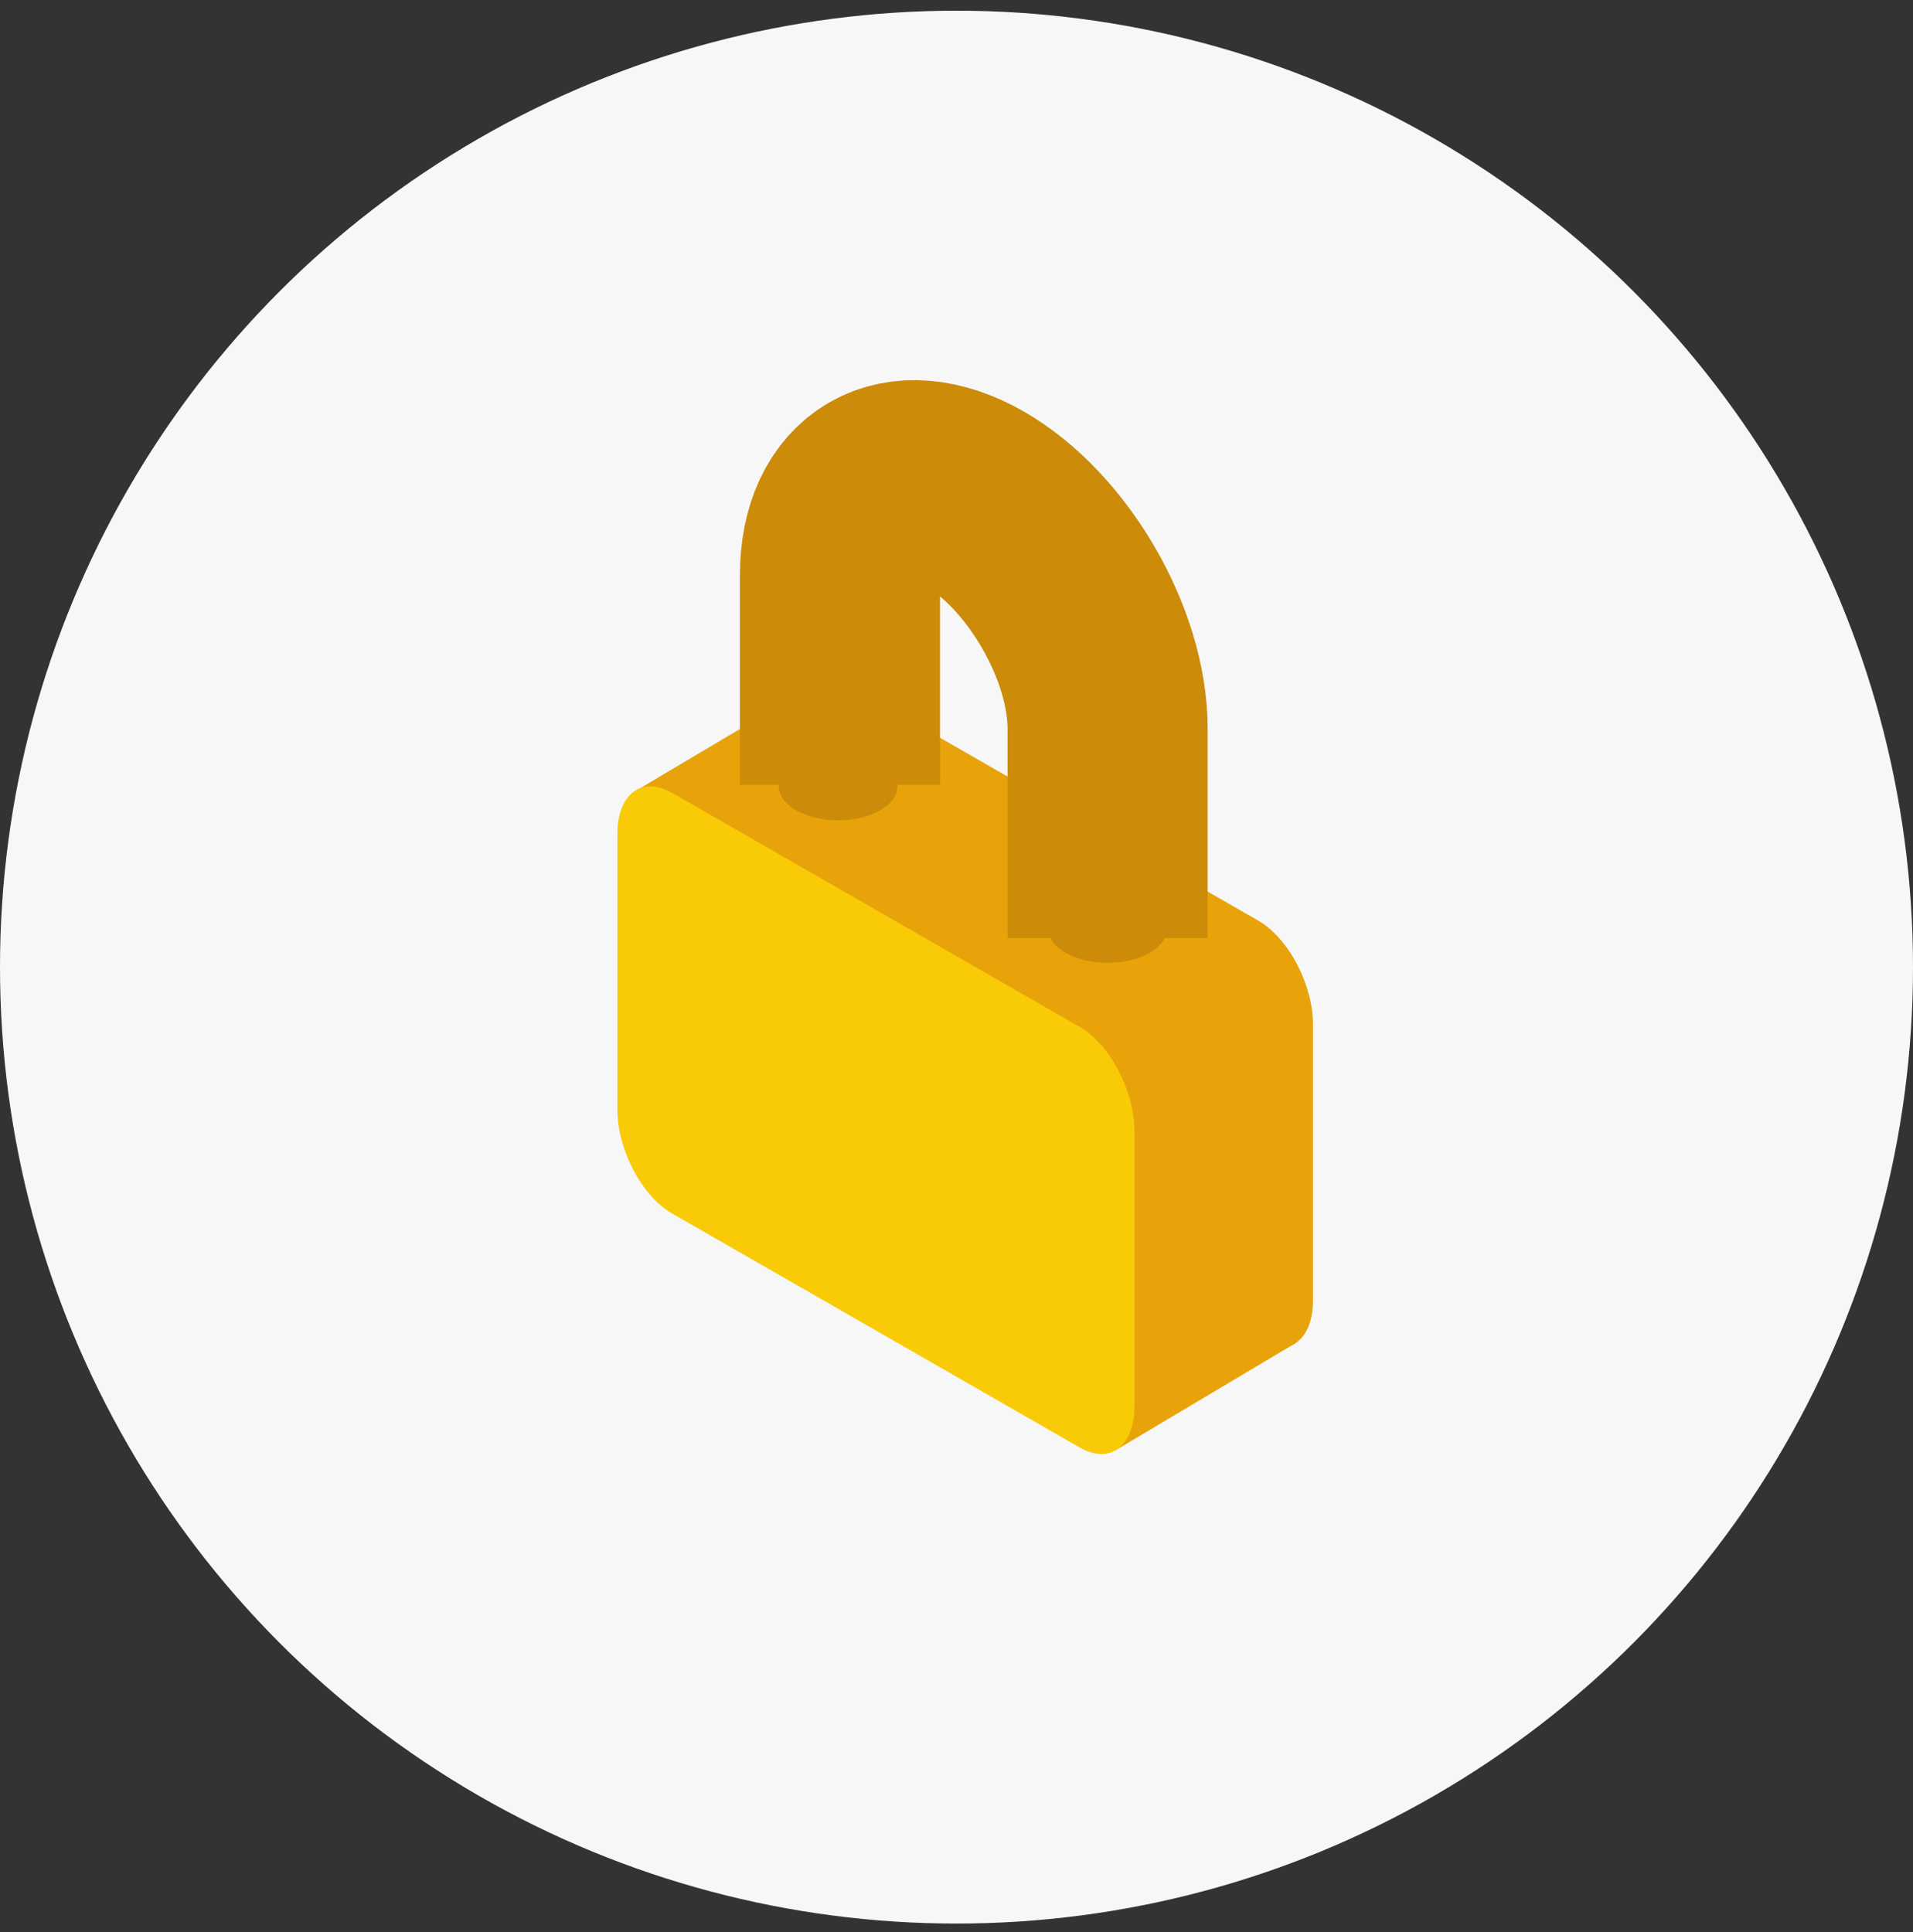 <svg width="100" height="101" viewBox="0 0 100 101" fill="none" xmlns="http://www.w3.org/2000/svg">
<rect x="0" y="0" width="100" height="101" fill="#333333" stroke="none"/>
<g id="icon / Lock">
<circle id="BG" cx="50" cy="50.559" r="50" fill="#F7F7F7"/>
<g id="Lock">
<path id="Vector" d="M65.778 70.115L44.482 57.874C42.903 56.965 41.623 54.534 41.623 52.442V38.039C41.623 35.946 42.903 35.006 44.482 35.891L65.778 48.131C67.357 49.041 68.636 51.471 68.636 53.564V67.967C68.636 70.059 67.357 71.019 65.778 70.115Z" fill="#E8A30A"/>
<path id="Vector_2" d="M58.249 75.856L67.763 70.191L61.996 57.167L53.041 61.574L58.249 75.856Z" fill="#E8A30A"/>
<path id="Vector_3" d="M33.435 41.223L42.821 35.649L45.172 53.003L33.435 41.223Z" fill="#E8A30A"/>
<path id="Vector_4" d="M56.447 75.674L35.126 63.434C33.547 62.529 32.273 60.098 32.273 58.006V43.593C32.273 41.501 33.547 40.561 35.126 41.445L56.447 53.69C58.021 54.595 59.3 57.026 59.3 59.118V73.521C59.3 75.613 58.021 76.578 56.447 75.674Z" fill="#F9CB07"/>
<path id="Vector_5" d="M43.908 41.026V30.084C43.908 25.642 47.04 23.843 50.903 26.041C54.767 28.26 57.899 33.662 57.899 38.099V49.041" stroke="#CC8B09" stroke-width="10.46" stroke-miterlimit="10"/>
<path id="Vector_6" d="M43.812 42.885C45.525 42.885 46.914 42.087 46.914 41.101C46.914 40.116 45.525 39.317 43.812 39.317C42.099 39.317 40.71 40.116 40.71 41.101C40.71 42.087 42.099 42.885 43.812 42.885Z" fill="#CC8B09"/>
<path id="Vector_7" d="M57.899 50.335C59.612 50.335 61.001 49.536 61.001 48.551C61.001 47.565 59.612 46.767 57.899 46.767C56.186 46.767 54.797 47.565 54.797 48.551C54.797 49.536 56.186 50.335 57.899 50.335Z" fill="#CC8B09"/>
</g>
</g>
</svg>
